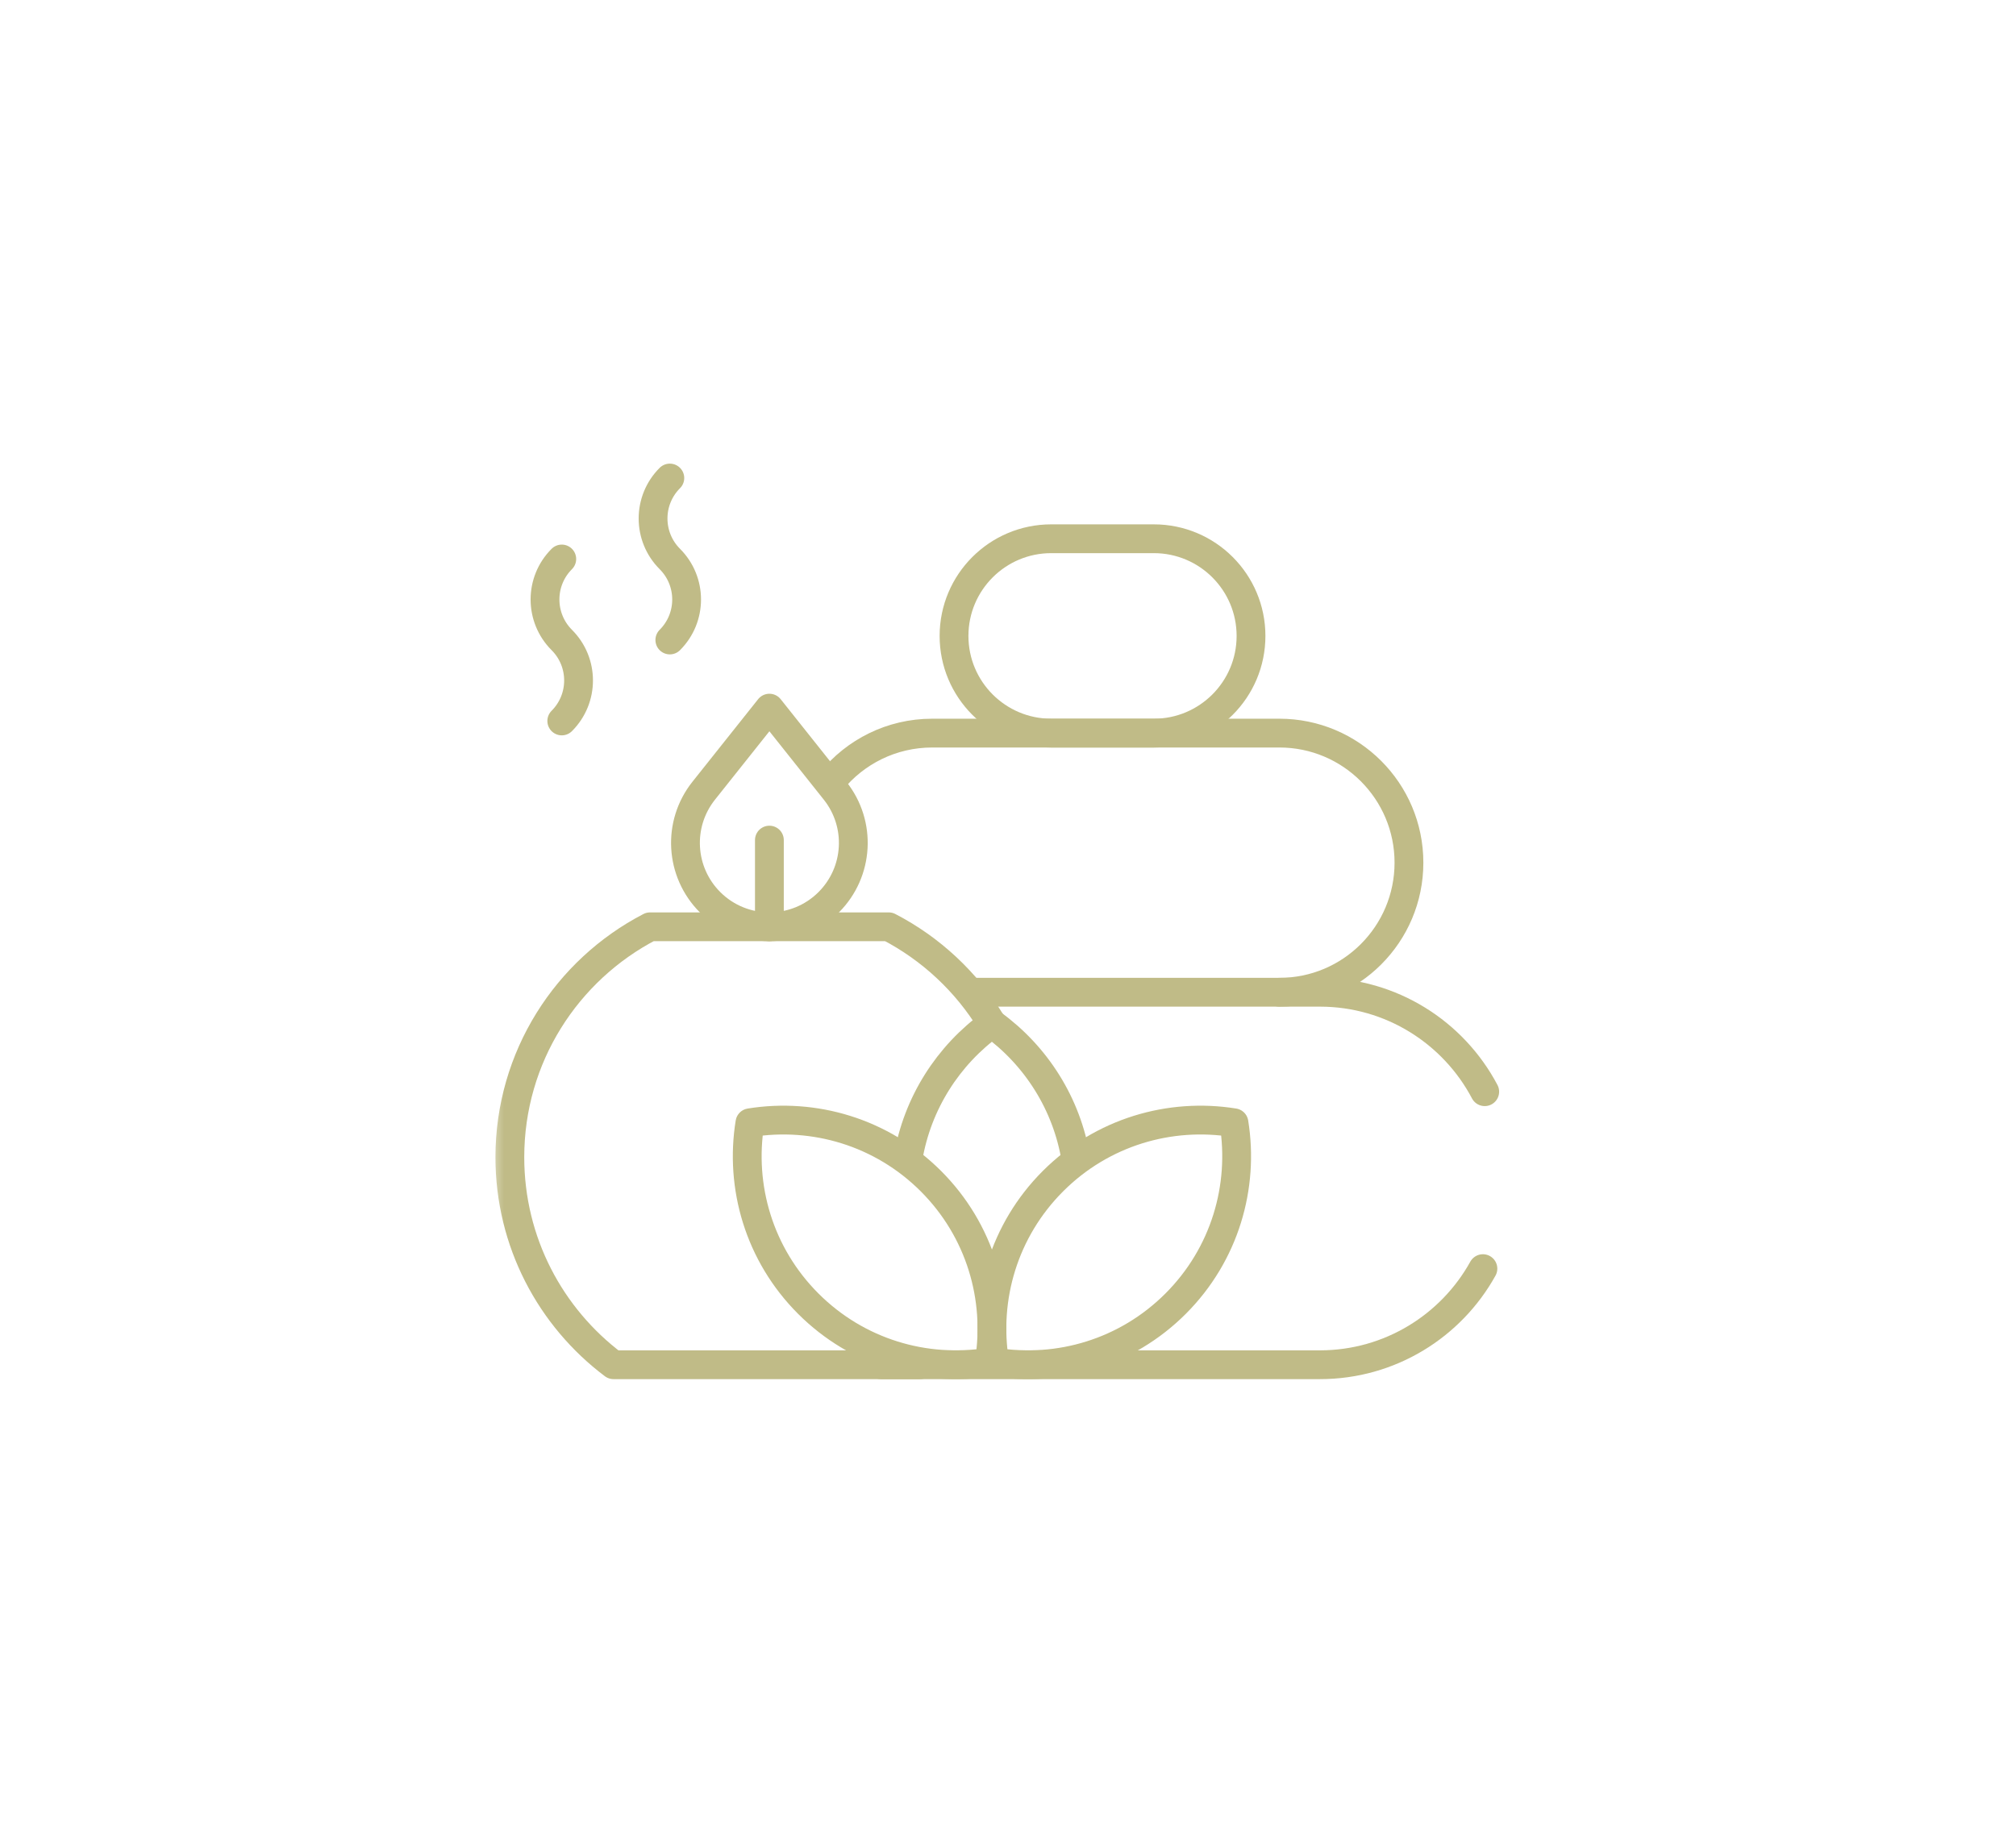 <svg width="70" height="64" viewBox="0 0 70 64" fill="none" xmlns="http://www.w3.org/2000/svg">
<mask id="mask0_2777_2156" style="mask-type:luminance" maskUnits="userSpaceOnUse" x="17" y="14" width="36" height="36">
<path d="M17 14H53V50H17V14Z" fill="white"/>
</mask>
<g mask="url(#mask0_2777_2156)">
<path d="M36.501 18.711H40.063C41.927 18.711 43.438 20.222 43.438 22.086C43.438 23.95 41.927 25.461 40.063 25.461H36.501C34.637 25.461 33.126 23.95 33.126 22.086C33.126 20.222 34.637 18.711 36.501 18.711Z" stroke="#C0BB87" stroke-miterlimit="10" stroke-linecap="round" stroke-linejoin="round"/>
<path d="M51.49 44.06C50.387 46.051 48.265 47.398 45.828 47.398H30.594" stroke="#C0BB87" stroke-miterlimit="10" stroke-linecap="round" stroke-linejoin="round"/>
<path d="M44.422 34.461H45.828C48.312 34.461 50.469 35.861 51.553 37.915" stroke="#C0BB87" stroke-miterlimit="10" stroke-linecap="round" stroke-linejoin="round"/>
<path d="M28.869 27.13C29.694 26.112 30.955 25.461 32.368 25.461H44.422C46.907 25.461 48.922 27.476 48.922 29.961C48.922 32.446 46.907 34.461 44.422 34.461H33.875" stroke="#C0BB87" stroke-miterlimit="10" stroke-linecap="round" stroke-linejoin="round"/>
<path d="M34.413 35.504C33.556 34.099 32.325 32.948 30.859 32.188H22.571C19.679 33.688 17.703 36.709 17.703 40.191C17.703 43.138 19.117 45.754 21.304 47.398H31.941" stroke="#C0BB87" stroke-miterlimit="10" stroke-linecap="round" stroke-linejoin="round"/>
<path d="M26.715 24.594L26.709 24.602L24.434 27.462C23.512 28.622 23.607 30.287 24.655 31.335C25.791 32.471 27.639 32.471 28.775 31.335C29.823 30.287 29.918 28.622 28.996 27.462L26.715 24.594Z" stroke="#C0BB87" stroke-miterlimit="10" stroke-linecap="round" stroke-linejoin="round"/>
<path d="M26.715 32.188V29.177" stroke="#C0BB87" stroke-miterlimit="10" stroke-linecap="round" stroke-linejoin="round"/>
<path d="M37.358 40.263C37.045 38.329 35.965 36.652 34.441 35.551C32.925 36.646 31.849 38.311 31.529 40.233" stroke="#C0BB87" stroke-miterlimit="10" stroke-linecap="round" stroke-linejoin="round"/>
<path d="M36.562 41.021C34.851 42.732 34.176 45.086 34.535 47.305C36.754 47.664 39.108 46.989 40.819 45.278C42.53 43.567 43.204 41.213 42.846 38.994C40.626 38.636 38.273 39.31 36.562 41.021Z" stroke="#C0BB87" stroke-miterlimit="10" stroke-linecap="round" stroke-linejoin="round"/>
<path d="M32.323 41.021C34.034 42.732 34.708 45.086 34.35 47.305C32.13 47.664 29.777 46.989 28.066 45.278C26.355 43.567 25.68 41.213 26.039 38.994C28.258 38.636 30.611 39.31 32.323 41.021Z" stroke="#C0BB87" stroke-miterlimit="10" stroke-linecap="round" stroke-linejoin="round"/>
<path d="M23.258 16.602C22.482 17.378 22.482 18.637 23.258 19.414C24.035 20.191 24.035 21.45 23.258 22.227" stroke="#C0BB87" stroke-miterlimit="10" stroke-linecap="round" stroke-linejoin="round"/>
<path d="M19.506 19.414C18.73 20.191 18.73 21.45 19.506 22.227C20.283 23.003 20.283 24.262 19.506 25.039" stroke="#C0BB87" stroke-miterlimit="10" stroke-linecap="round" stroke-linejoin="round"/>
</g>
</svg>
